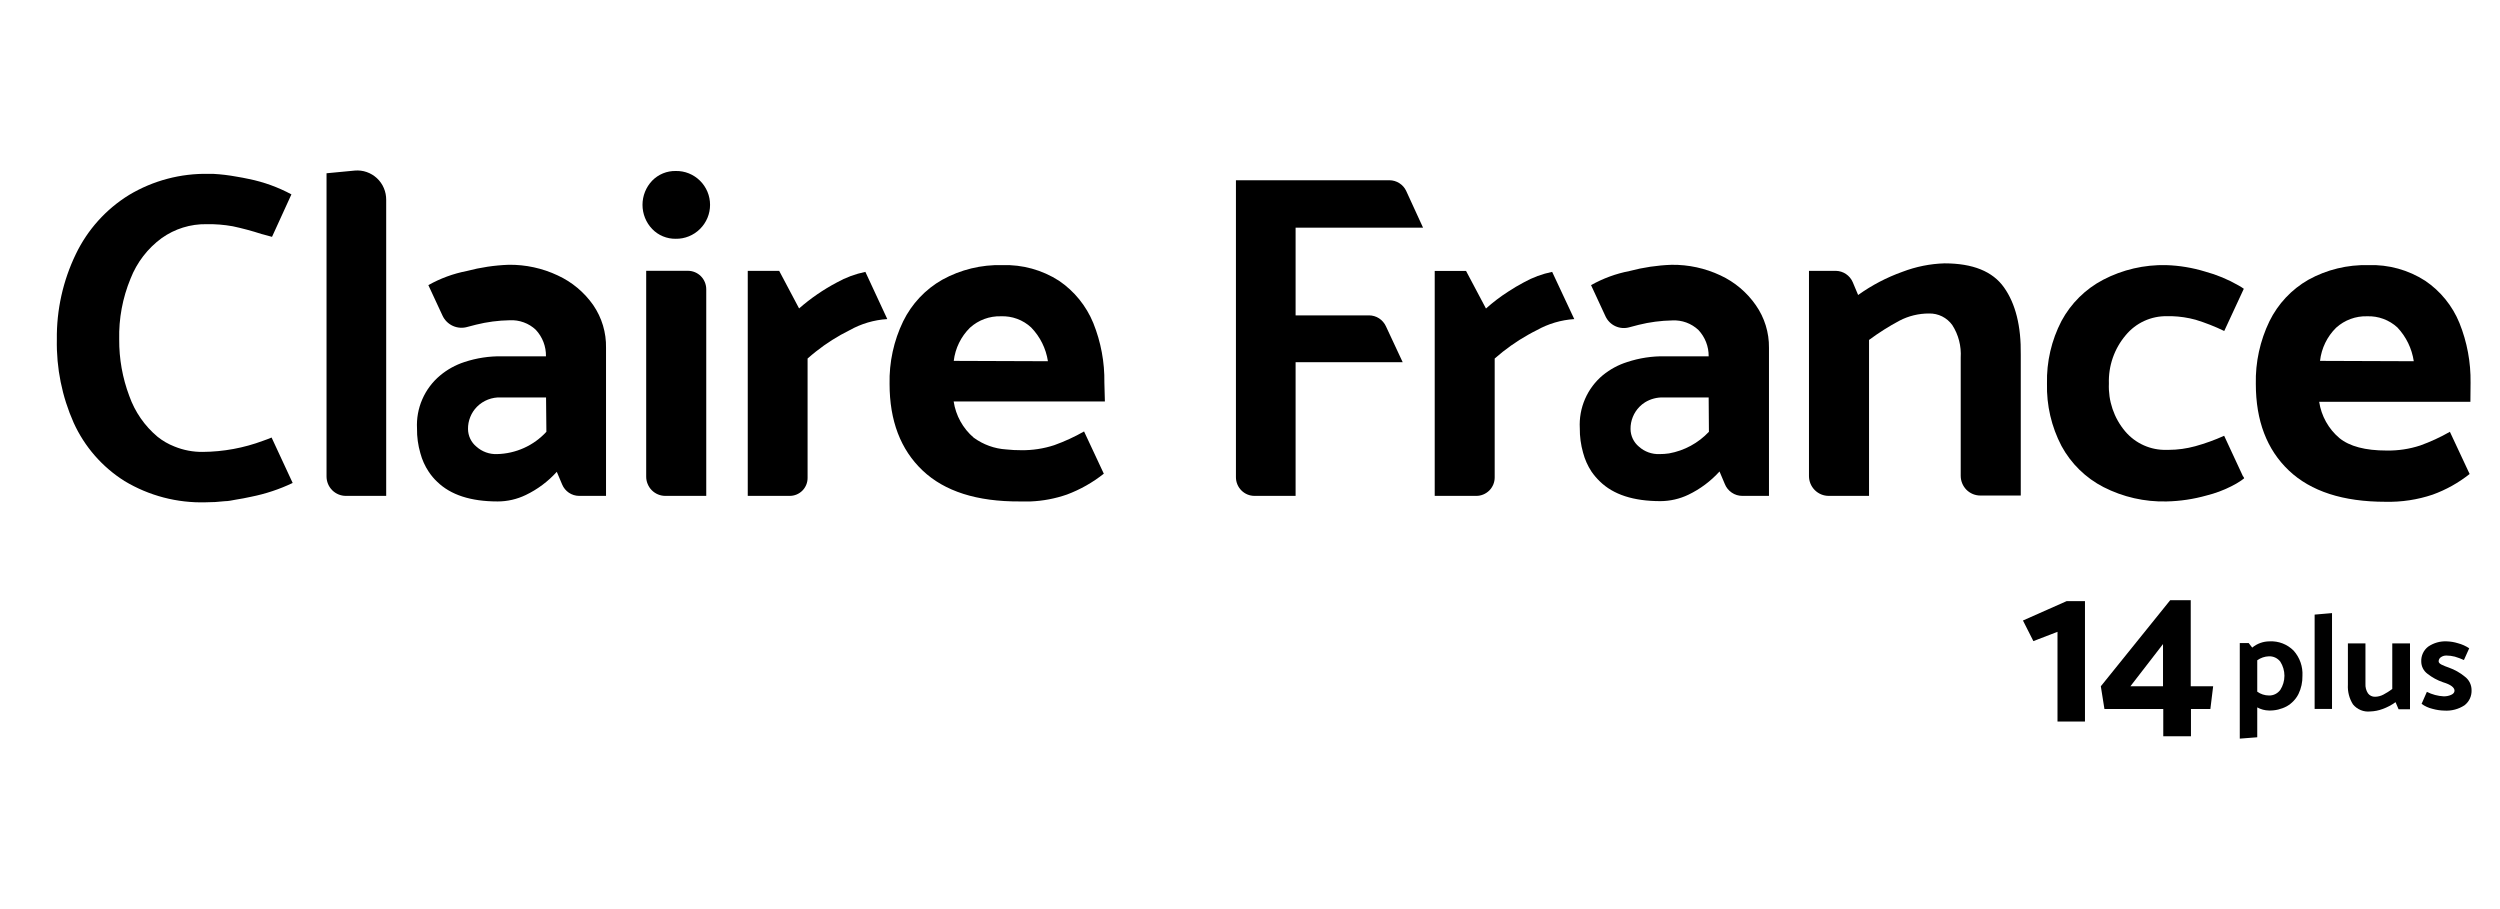 <svg width="88" height="32" viewBox="0 0 88 32" fill="none" xmlns="http://www.w3.org/2000/svg">
<path d="M10.258 6.842C9.789 6.59 9.286 6.407 8.764 6.301C8.614 6.268 8.469 6.241 8.327 6.218C8.056 6.168 7.782 6.135 7.508 6.12H7.345C6.36 6.099 5.388 6.356 4.542 6.863C3.733 7.362 3.083 8.084 2.67 8.943C2.217 9.879 1.988 10.908 2.001 11.948C1.981 12.957 2.183 13.959 2.593 14.881C2.977 15.726 3.599 16.439 4.382 16.932C5.245 17.451 6.239 17.711 7.244 17.681C7.468 17.681 7.691 17.668 7.913 17.642C8.037 17.642 8.164 17.613 8.294 17.589C8.472 17.562 8.655 17.526 8.844 17.485C9.348 17.384 9.838 17.222 10.302 17L9.56 15.401C9.462 15.443 9.365 15.479 9.264 15.514C8.583 15.769 7.862 15.902 7.135 15.907C6.793 15.911 6.455 15.846 6.138 15.716C5.925 15.633 5.726 15.518 5.547 15.375C5.092 14.994 4.748 14.497 4.55 13.936C4.311 13.301 4.191 12.627 4.196 11.948C4.179 11.214 4.315 10.486 4.595 9.808C4.818 9.237 5.199 8.742 5.692 8.381C6.152 8.054 6.704 7.882 7.268 7.891C7.578 7.885 7.888 7.91 8.194 7.965C8.534 8.038 8.871 8.128 9.202 8.236L9.279 8.256L9.575 8.337L10.258 6.842Z" fill="black"></path>
<path d="M11.494 6.099V16.772C11.494 16.953 11.566 17.127 11.693 17.255C11.821 17.383 11.994 17.455 12.174 17.455H13.594V7.035C13.595 6.892 13.567 6.751 13.511 6.62C13.456 6.489 13.373 6.371 13.269 6.274C13.165 6.177 13.042 6.103 12.908 6.056C12.774 6.009 12.632 5.992 12.491 6.004L11.494 6.099Z" fill="black"></path>
<path d="M20.883 10.741C20.566 10.287 20.134 9.926 19.632 9.695C19.093 9.441 18.503 9.313 17.908 9.32C17.409 9.338 16.913 9.412 16.429 9.54C15.955 9.632 15.499 9.799 15.078 10.037L15.575 11.107C15.65 11.27 15.781 11.4 15.944 11.473C16.107 11.546 16.291 11.557 16.462 11.505L16.758 11.428C17.145 11.332 17.542 11.28 17.941 11.273C18.108 11.264 18.276 11.289 18.435 11.347C18.593 11.404 18.738 11.493 18.86 11.609C19.096 11.862 19.224 12.196 19.218 12.542H17.674C17.224 12.534 16.775 12.602 16.347 12.744C16.034 12.846 15.744 13.006 15.492 13.217C15.221 13.443 15.006 13.73 14.865 14.055C14.723 14.379 14.66 14.733 14.679 15.086C14.675 15.38 14.715 15.672 14.797 15.954C14.859 16.187 14.959 16.408 15.093 16.608C15.178 16.736 15.277 16.854 15.389 16.959C15.865 17.422 16.571 17.651 17.518 17.651C17.86 17.651 18.197 17.573 18.505 17.425C18.919 17.227 19.291 16.949 19.599 16.608L19.789 17.057C19.838 17.174 19.921 17.274 20.026 17.345C20.131 17.415 20.254 17.454 20.38 17.455H21.332V12.245C21.343 11.709 21.186 11.183 20.883 10.741ZM19.233 15.199C19.01 15.441 18.742 15.635 18.443 15.769C18.144 15.904 17.821 15.977 17.494 15.984C17.228 15.994 16.968 15.9 16.77 15.722C16.678 15.647 16.604 15.552 16.553 15.445C16.502 15.338 16.475 15.22 16.474 15.101C16.472 14.956 16.499 14.812 16.554 14.677C16.608 14.542 16.688 14.42 16.79 14.317C16.9 14.207 17.032 14.121 17.176 14.065C17.321 14.009 17.475 13.983 17.63 13.99H19.221L19.233 15.199Z" fill="black"></path>
<path d="M24.639 6.36C24.526 6.249 24.393 6.162 24.247 6.103C24.101 6.044 23.944 6.016 23.787 6.019C23.633 6.016 23.479 6.044 23.336 6.103C23.193 6.162 23.064 6.249 22.956 6.36C22.738 6.589 22.616 6.893 22.616 7.21C22.616 7.527 22.738 7.832 22.956 8.06C23.064 8.172 23.193 8.26 23.336 8.319C23.479 8.378 23.632 8.408 23.787 8.405C23.945 8.408 24.101 8.378 24.247 8.319C24.394 8.26 24.527 8.172 24.639 8.06C24.751 7.95 24.841 7.817 24.902 7.671C24.963 7.525 24.994 7.369 24.994 7.21C24.994 7.052 24.963 6.895 24.902 6.749C24.841 6.603 24.751 6.471 24.639 6.36ZM22.746 9.532V16.775C22.745 16.864 22.763 16.953 22.797 17.035C22.831 17.118 22.88 17.194 22.943 17.257C23.006 17.32 23.081 17.37 23.163 17.404C23.246 17.438 23.334 17.456 23.423 17.455H24.86V10.182C24.86 10.01 24.792 9.844 24.671 9.722C24.549 9.6 24.384 9.532 24.213 9.532H22.746Z" fill="black"></path>
<path d="M31.23 11.226L30.461 9.57C30.11 9.642 29.772 9.767 29.459 9.942C28.981 10.194 28.535 10.501 28.128 10.857L27.427 9.534H26.321V17.455H27.8C27.966 17.455 28.125 17.389 28.243 17.271C28.361 17.152 28.427 16.992 28.427 16.825V12.62C28.524 12.533 28.622 12.453 28.722 12.373C29.089 12.082 29.485 11.831 29.905 11.624C30.312 11.395 30.765 11.261 31.23 11.232V11.226Z" fill="black"></path>
<path d="M38.874 13.47C38.885 12.751 38.752 12.037 38.484 11.371C38.237 10.768 37.818 10.251 37.281 9.885C36.685 9.501 35.988 9.309 35.281 9.332C34.544 9.312 33.814 9.49 33.167 9.847C32.573 10.184 32.094 10.694 31.792 11.309C31.46 11.995 31.296 12.751 31.313 13.514C31.313 14.81 31.7 15.825 32.475 16.561C33.25 17.296 34.39 17.659 35.897 17.651C36.024 17.651 36.151 17.651 36.272 17.651C36.709 17.634 37.142 17.552 37.556 17.408C38.024 17.233 38.462 16.985 38.854 16.674L38.159 15.187C37.824 15.378 37.474 15.539 37.112 15.669C36.735 15.793 36.34 15.853 35.944 15.847C35.769 15.848 35.594 15.839 35.42 15.82C35.008 15.795 34.611 15.651 34.276 15.407C33.895 15.082 33.644 14.629 33.569 14.132H38.892L38.874 13.47ZM33.572 12.703C33.625 12.259 33.826 11.848 34.143 11.535C34.441 11.265 34.831 11.122 35.231 11.133C35.425 11.125 35.62 11.156 35.802 11.223C35.985 11.29 36.153 11.393 36.296 11.526C36.611 11.85 36.818 12.266 36.887 12.715L33.572 12.703Z" fill="black"></path>
<path d="M45.605 11.101V8.013H50.091L49.499 6.723C49.447 6.61 49.363 6.515 49.258 6.448C49.154 6.381 49.032 6.345 48.908 6.345H43.505V16.798C43.505 16.973 43.574 17.14 43.697 17.263C43.819 17.386 43.985 17.455 44.159 17.455H45.605V12.75H49.375L48.784 11.484C48.731 11.37 48.648 11.274 48.544 11.206C48.439 11.138 48.317 11.102 48.192 11.101H45.605Z" fill="black"></path>
<path d="M54.636 9.57C54.287 9.641 53.951 9.765 53.639 9.939C53.444 10.043 53.261 10.15 53.087 10.266C52.811 10.443 52.55 10.642 52.306 10.86L51.605 9.537H50.502V17.455H51.963C52.048 17.456 52.133 17.439 52.212 17.406C52.291 17.373 52.363 17.325 52.424 17.265C52.484 17.204 52.532 17.131 52.565 17.052C52.597 16.973 52.614 16.887 52.613 16.801V12.62C52.977 12.299 53.373 12.018 53.796 11.781C53.894 11.725 53.991 11.674 54.092 11.624C54.498 11.396 54.95 11.262 55.414 11.232L54.636 9.57Z" fill="black"></path>
<path d="M61.804 10.741C61.489 10.288 61.061 9.927 60.562 9.695C60.023 9.441 59.434 9.313 58.838 9.321C58.339 9.338 57.843 9.412 57.359 9.54C56.884 9.632 56.427 9.799 56.005 10.037L56.514 11.136C56.586 11.29 56.71 11.413 56.864 11.483C57.017 11.553 57.191 11.566 57.354 11.52L57.682 11.434C58.069 11.338 58.466 11.286 58.865 11.279C59.033 11.27 59.2 11.295 59.359 11.353C59.517 11.411 59.661 11.5 59.784 11.615C60.019 11.866 60.149 12.198 60.145 12.542H58.599C58.15 12.534 57.703 12.603 57.277 12.744C56.965 12.842 56.675 12.999 56.422 13.205C56.15 13.431 55.935 13.718 55.794 14.042C55.653 14.367 55.589 14.721 55.609 15.075C55.606 15.365 55.645 15.654 55.724 15.934C55.786 16.17 55.886 16.395 56.02 16.599C56.107 16.725 56.206 16.841 56.316 16.947C56.792 17.411 57.498 17.64 58.445 17.64C58.787 17.639 59.124 17.562 59.432 17.414C59.846 17.215 60.218 16.937 60.527 16.596L60.713 17.036C60.762 17.16 60.847 17.265 60.957 17.34C61.066 17.415 61.196 17.455 61.328 17.455H62.268V12.245C62.275 11.707 62.112 11.181 61.804 10.741ZM60.154 15.199C59.779 15.597 59.286 15.864 58.749 15.96C58.639 15.976 58.527 15.984 58.415 15.984C58.149 15.994 57.889 15.901 57.691 15.723C57.599 15.647 57.525 15.552 57.474 15.445C57.423 15.338 57.396 15.22 57.395 15.101C57.393 14.956 57.42 14.812 57.475 14.677C57.529 14.542 57.61 14.42 57.711 14.317C57.769 14.258 57.834 14.206 57.904 14.162C58.098 14.043 58.323 13.983 58.551 13.99H60.145L60.154 15.199Z" fill="black"></path>
<path d="M70.543 10.12C70.143 9.552 69.443 9.27 68.446 9.27C67.94 9.285 67.44 9.386 66.967 9.567C66.412 9.765 65.886 10.04 65.406 10.384L65.217 9.933C65.167 9.816 65.084 9.717 64.979 9.646C64.874 9.575 64.752 9.537 64.625 9.534H63.676V16.757C63.676 16.942 63.749 17.12 63.88 17.251C64.01 17.382 64.187 17.455 64.371 17.455H65.79V11.966C66.13 11.714 66.488 11.487 66.861 11.288C67.182 11.12 67.54 11.034 67.902 11.035C68.061 11.031 68.219 11.066 68.362 11.137C68.504 11.208 68.628 11.313 68.721 11.443C68.939 11.782 69.042 12.183 69.017 12.587V16.748C69.017 16.932 69.09 17.109 69.219 17.24C69.349 17.37 69.525 17.443 69.709 17.443H71.131V12.489C71.146 11.475 70.945 10.688 70.543 10.12Z" fill="black"></path>
<path d="M78.95 16.76L78.29 15.339C77.961 15.488 77.621 15.611 77.273 15.707C76.969 15.79 76.656 15.834 76.342 15.835H76.268C75.991 15.844 75.715 15.789 75.462 15.676C75.208 15.563 74.984 15.394 74.804 15.181C74.41 14.713 74.207 14.112 74.233 13.499C74.213 12.878 74.424 12.272 74.825 11.799C75.001 11.585 75.224 11.414 75.476 11.298C75.728 11.182 76.003 11.125 76.279 11.13C76.338 11.127 76.396 11.127 76.454 11.13C76.735 11.139 77.014 11.181 77.285 11.255C77.63 11.361 77.968 11.493 78.293 11.651L78.982 10.165L78.894 10.105C78.863 10.085 78.832 10.066 78.799 10.049C78.427 9.835 78.03 9.67 77.616 9.558C77.173 9.423 76.713 9.347 76.25 9.332C75.479 9.314 74.717 9.49 74.032 9.847C73.41 10.172 72.899 10.677 72.565 11.297C72.212 11.977 72.036 12.735 72.054 13.502C72.035 14.266 72.211 15.022 72.565 15.699C72.902 16.32 73.417 16.824 74.044 17.146C74.73 17.496 75.492 17.67 76.262 17.651C76.74 17.641 77.215 17.57 77.675 17.44C77.972 17.366 78.26 17.26 78.533 17.122C78.657 17.062 78.777 16.992 78.891 16.914L78.994 16.837L78.977 16.792L78.95 16.76Z" fill="black"></path>
<path d="M86.964 13.47C86.974 12.751 86.841 12.037 86.573 11.371C86.327 10.767 85.908 10.25 85.37 9.885C84.775 9.501 84.078 9.308 83.371 9.332C82.633 9.313 81.903 9.49 81.256 9.847C80.664 10.185 80.186 10.695 79.884 11.309C79.553 11.995 79.388 12.751 79.405 13.514C79.405 14.81 79.793 15.825 80.567 16.561C81.342 17.296 82.477 17.663 83.971 17.663C84.534 17.676 85.096 17.591 85.63 17.411C86.1 17.241 86.539 16.996 86.931 16.685L86.236 15.199C85.903 15.39 85.554 15.551 85.192 15.681C84.811 15.806 84.411 15.866 84.01 15.859C83.26 15.859 82.705 15.713 82.345 15.419C81.963 15.095 81.71 14.642 81.635 14.144H86.958L86.964 13.47ZM81.665 12.703C81.715 12.259 81.915 11.847 82.232 11.535C82.531 11.265 82.922 11.121 83.323 11.133C83.716 11.119 84.098 11.26 84.388 11.526C84.697 11.853 84.898 12.268 84.965 12.715L81.665 12.703Z" fill="black"></path>
<path d="M80.736 22.903C80.625 22.791 80.493 22.705 80.346 22.648C80.2 22.592 80.044 22.567 79.887 22.576C79.665 22.576 79.45 22.654 79.278 22.796L79.154 22.636H78.84V26L79.455 25.952V24.9C79.582 24.97 79.723 25.008 79.867 25.01C80.087 25.016 80.305 24.964 80.499 24.859C80.674 24.758 80.816 24.608 80.907 24.428C81.003 24.229 81.05 24.01 81.046 23.789C81.055 23.628 81.032 23.467 80.979 23.315C80.926 23.163 80.843 23.023 80.736 22.903ZM80.263 24.288C80.217 24.35 80.156 24.4 80.087 24.434C80.017 24.468 79.941 24.484 79.864 24.481C79.717 24.48 79.574 24.433 79.455 24.347V23.242C79.575 23.156 79.717 23.107 79.864 23.102C79.941 23.099 80.017 23.114 80.087 23.146C80.157 23.179 80.218 23.228 80.266 23.289C80.361 23.438 80.412 23.61 80.412 23.787C80.412 23.964 80.361 24.137 80.266 24.285L80.263 24.288Z" fill="black"></path>
<path d="M81.475 21.634V24.954H82.087V21.581L81.475 21.634Z" fill="black"></path>
<path d="M84.208 22.647V24.252C84.109 24.327 84.004 24.393 83.894 24.451C83.803 24.499 83.702 24.525 83.599 24.526C83.551 24.527 83.504 24.517 83.461 24.496C83.419 24.476 83.382 24.445 83.353 24.407C83.288 24.308 83.257 24.19 83.264 24.071V22.647H82.646V24.101C82.632 24.345 82.694 24.587 82.824 24.793C82.897 24.883 82.992 24.952 83.098 24.996C83.205 25.04 83.321 25.056 83.436 25.043C83.584 25.038 83.73 25.009 83.868 24.957C84.03 24.899 84.183 24.818 84.323 24.716L84.43 24.966H84.832V22.647H84.208Z" fill="black"></path>
<path d="M86.76 23.816C86.593 23.679 86.404 23.572 86.201 23.5C86.109 23.47 86.019 23.433 85.932 23.39C85.87 23.355 85.84 23.319 85.84 23.277C85.841 23.249 85.848 23.222 85.861 23.197C85.874 23.172 85.894 23.151 85.917 23.135C85.975 23.094 86.044 23.073 86.115 23.075C86.215 23.076 86.314 23.089 86.411 23.114C86.52 23.147 86.626 23.186 86.73 23.233L86.916 22.82C86.795 22.739 86.661 22.679 86.52 22.642C86.393 22.602 86.26 22.58 86.127 22.576C85.894 22.564 85.663 22.63 85.47 22.763C85.392 22.824 85.329 22.902 85.287 22.992C85.245 23.082 85.224 23.181 85.228 23.28C85.228 23.366 85.247 23.45 85.285 23.525C85.323 23.601 85.379 23.667 85.447 23.717C85.611 23.847 85.796 23.947 85.994 24.015C86.263 24.095 86.399 24.199 86.399 24.312C86.399 24.374 86.358 24.425 86.278 24.46C86.196 24.496 86.107 24.513 86.017 24.511C85.812 24.5 85.61 24.447 85.426 24.353L85.24 24.776C85.355 24.859 85.486 24.919 85.624 24.951C85.759 24.989 85.898 25.01 86.038 25.013C86.29 25.03 86.54 24.964 86.751 24.826C86.832 24.763 86.898 24.681 86.941 24.588C86.984 24.494 87.004 24.391 86.999 24.288C86.999 24.196 86.976 24.105 86.935 24.023C86.893 23.941 86.833 23.87 86.76 23.816Z" fill="black"></path>
<path d="M72.743 21.161L71.208 21.842L71.575 22.567L72.424 22.24V25.397H73.391V21.161H72.743Z" fill="black"></path>
<path d="M77.114 24.157V21.126H76.392L73.949 24.157L74.076 24.957H76.147V25.917H77.122V24.957H77.805L77.903 24.157H77.114ZM76.138 24.157H74.99L76.138 22.671V24.157Z" fill="black"></path>
</svg>
